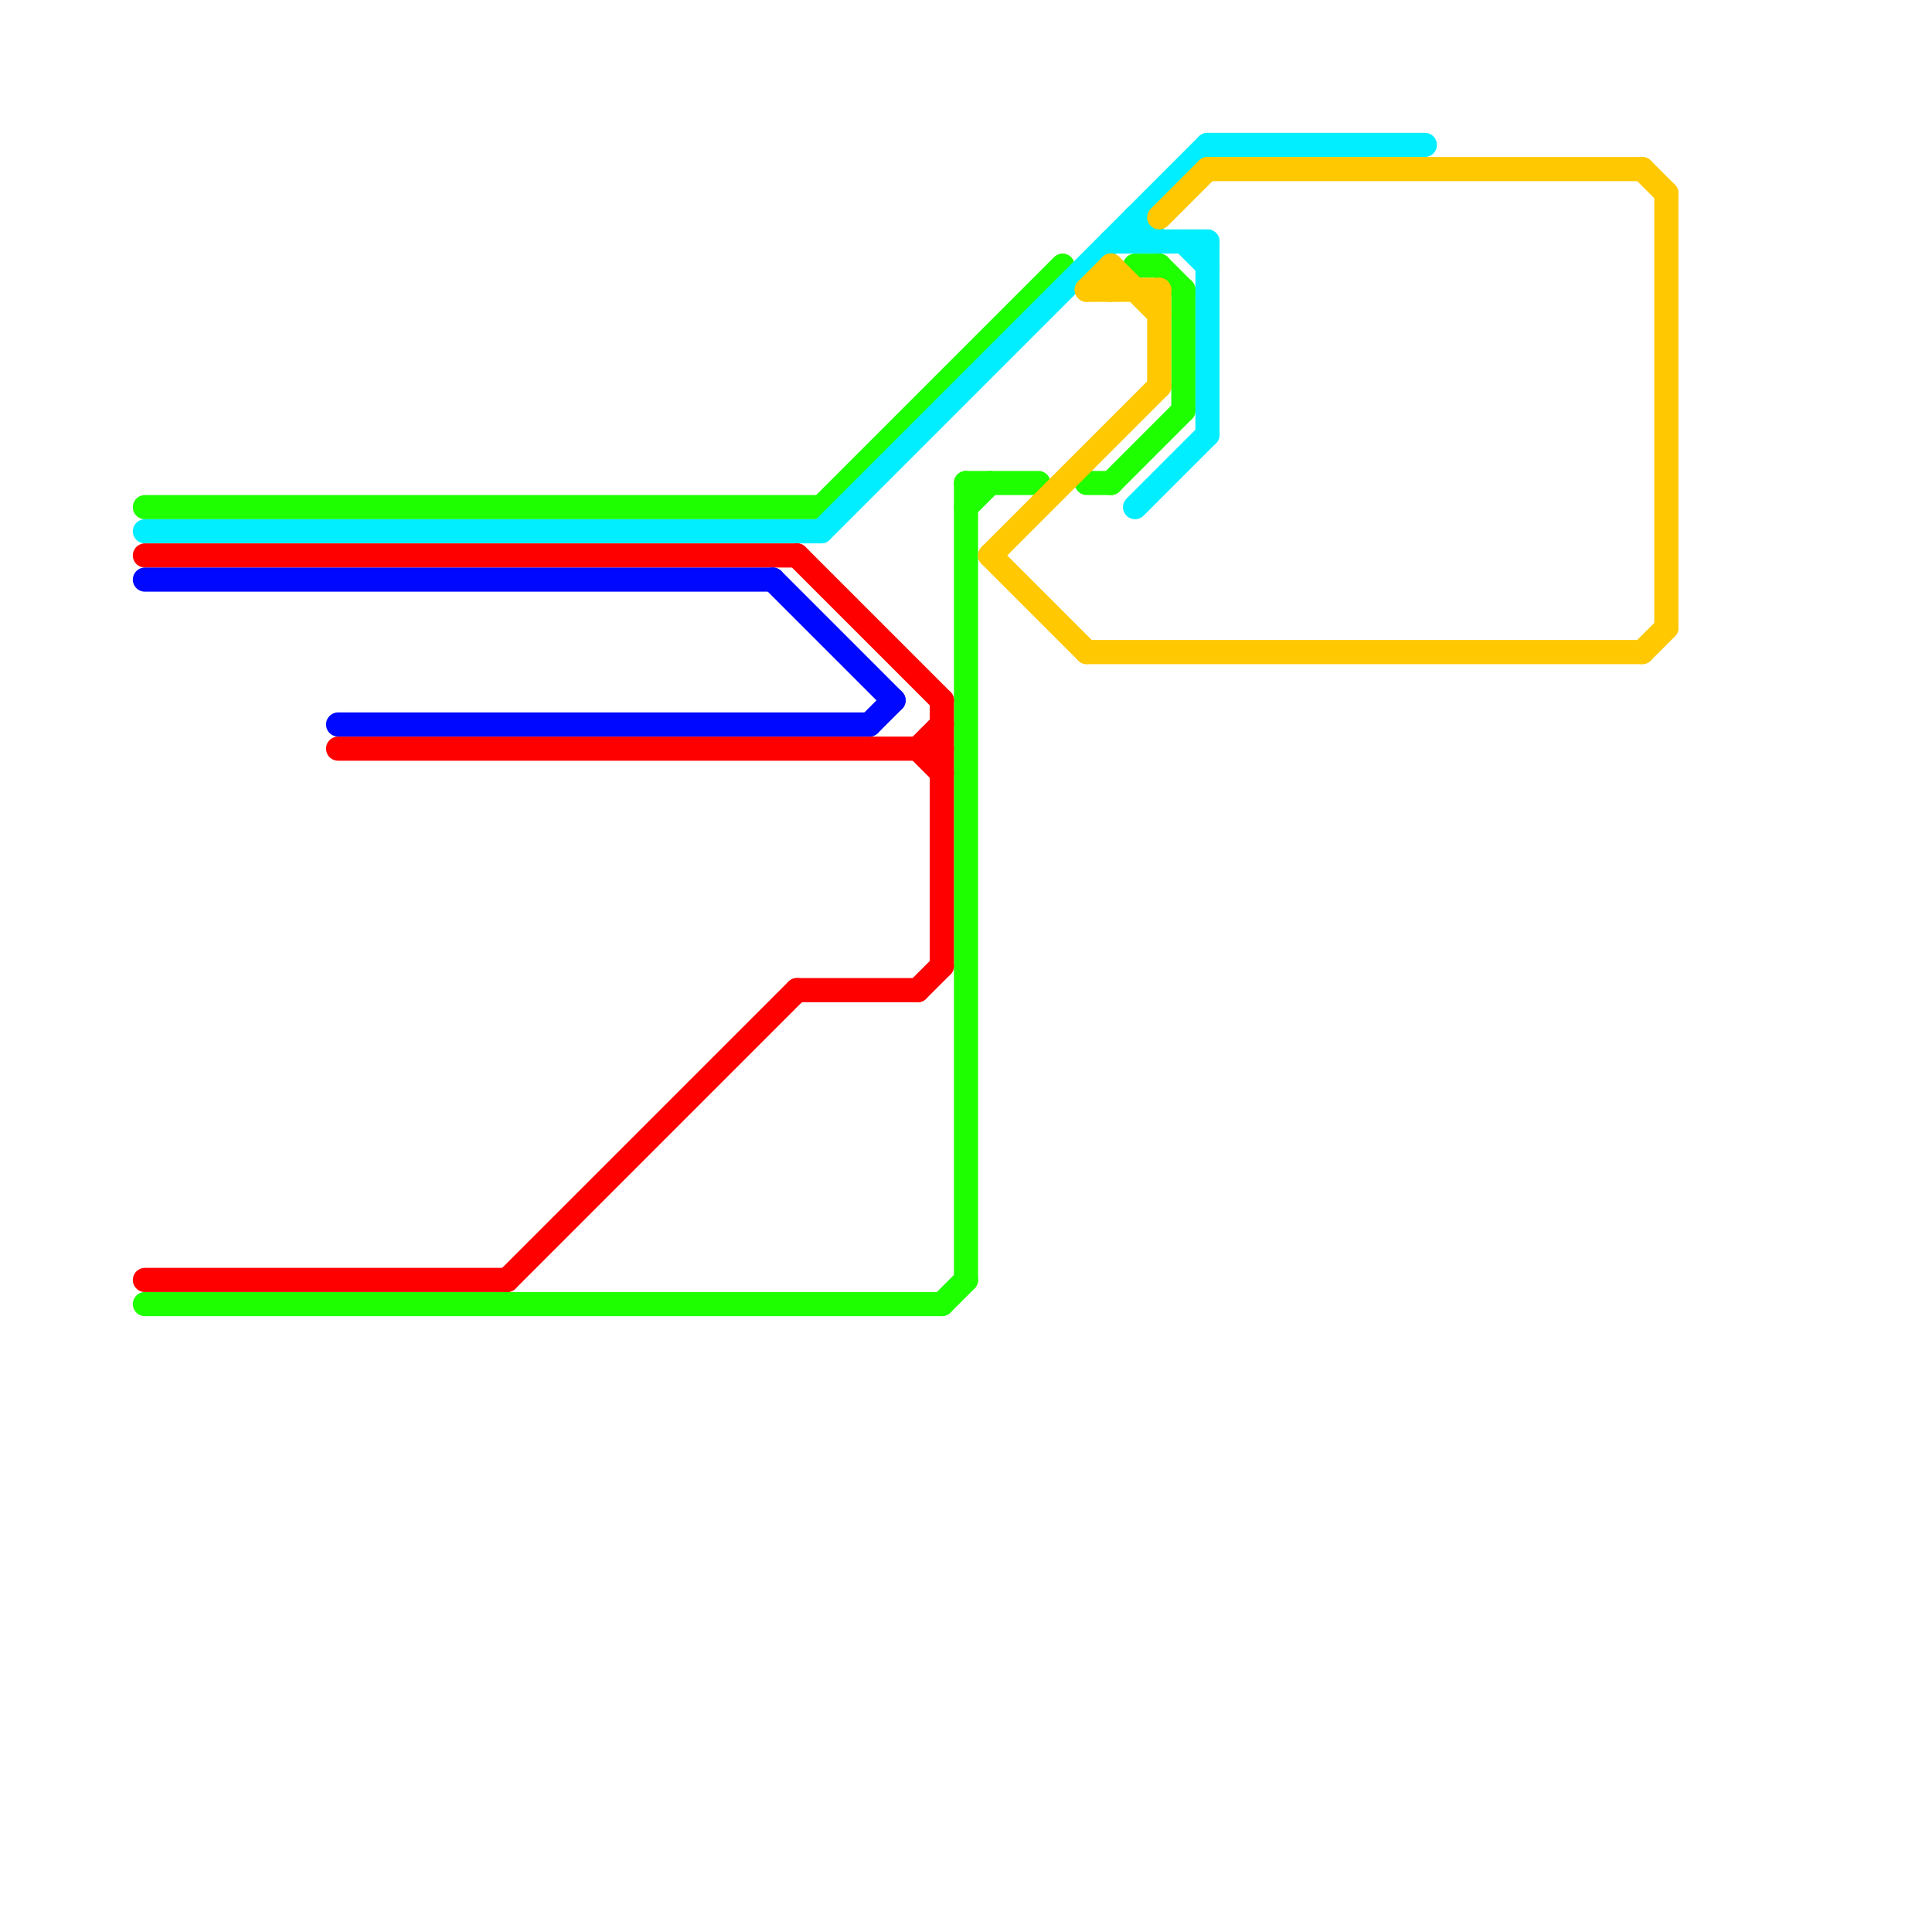 
<svg version="1.1" xmlns="http://www.w3.org/2000/svg" viewBox="0 0 80 80">
<style>text { font: 1px Helvetica; font-weight: 600; white-space: pre; dominant-baseline: central; } line { stroke-width: 1; fill: none; stroke-linecap: round; stroke-linejoin: round; } .c0 { stroke: #1eff00 } .c1 { stroke: #00eeff } .c2 { stroke: #ff0000 } .c3 { stroke: #0008ff } .c4 { stroke: #ffc800 }</style><defs><g id="wm-xf"><circle r="1.2" fill="#000"/><circle r="0.9" fill="#fff"/><circle r="0.6" fill="#000"/><circle r="0.3" fill="#fff"/></g><g id="wm"><circle r="0.6" fill="#000"/><circle r="0.3" fill="#fff"/></g></defs><line class="c0" x1="45" y1="20" x2="46" y2="20"/><line class="c0" x1="49" y1="12" x2="49" y2="17"/><line class="c0" x1="6" y1="21" x2="34" y2="21"/><line class="c0" x1="47" y1="11" x2="48" y2="11"/><line class="c0" x1="40" y1="20" x2="40" y2="53"/><line class="c0" x1="40" y1="21" x2="41" y2="20"/><line class="c0" x1="34" y1="21" x2="44" y2="11"/><line class="c0" x1="39" y1="54" x2="40" y2="53"/><line class="c0" x1="46" y1="20" x2="49" y2="17"/><line class="c0" x1="40" y1="20" x2="43" y2="20"/><line class="c0" x1="6" y1="54" x2="39" y2="54"/><line class="c0" x1="48" y1="11" x2="49" y2="12"/><line class="c1" x1="50" y1="6" x2="59" y2="6"/><line class="c1" x1="50" y1="10" x2="50" y2="18"/><line class="c1" x1="47" y1="21" x2="50" y2="18"/><line class="c1" x1="47" y1="9" x2="47" y2="10"/><line class="c1" x1="6" y1="22" x2="34" y2="22"/><line class="c1" x1="46" y1="10" x2="50" y2="10"/><line class="c1" x1="34" y1="22" x2="50" y2="6"/><line class="c1" x1="49" y1="10" x2="50" y2="11"/><line class="c1" x1="47" y1="9" x2="48" y2="10"/><line class="c2" x1="33" y1="41" x2="38" y2="41"/><line class="c2" x1="6" y1="53" x2="21" y2="53"/><line class="c2" x1="38" y1="31" x2="39" y2="30"/><line class="c2" x1="21" y1="53" x2="33" y2="41"/><line class="c2" x1="38" y1="31" x2="39" y2="32"/><line class="c2" x1="33" y1="23" x2="39" y2="29"/><line class="c2" x1="39" y1="29" x2="39" y2="40"/><line class="c2" x1="6" y1="23" x2="33" y2="23"/><line class="c2" x1="38" y1="41" x2="39" y2="40"/><line class="c2" x1="14" y1="31" x2="39" y2="31"/><line class="c3" x1="36" y1="30" x2="37" y2="29"/><line class="c3" x1="6" y1="24" x2="32" y2="24"/><line class="c3" x1="32" y1="24" x2="37" y2="29"/><line class="c3" x1="14" y1="30" x2="36" y2="30"/><line class="c4" x1="45" y1="12" x2="48" y2="12"/><line class="c4" x1="45" y1="27" x2="68" y2="27"/><line class="c4" x1="45" y1="12" x2="46" y2="11"/><line class="c4" x1="48" y1="12" x2="48" y2="16"/><line class="c4" x1="68" y1="7" x2="69" y2="8"/><line class="c4" x1="68" y1="27" x2="69" y2="26"/><line class="c4" x1="46" y1="11" x2="48" y2="13"/><line class="c4" x1="41" y1="23" x2="48" y2="16"/><line class="c4" x1="41" y1="23" x2="45" y2="27"/><line class="c4" x1="46" y1="11" x2="46" y2="12"/><line class="c4" x1="69" y1="8" x2="69" y2="26"/><line class="c4" x1="48" y1="9" x2="50" y2="7"/><line class="c4" x1="50" y1="7" x2="68" y2="7"/>
</svg>
